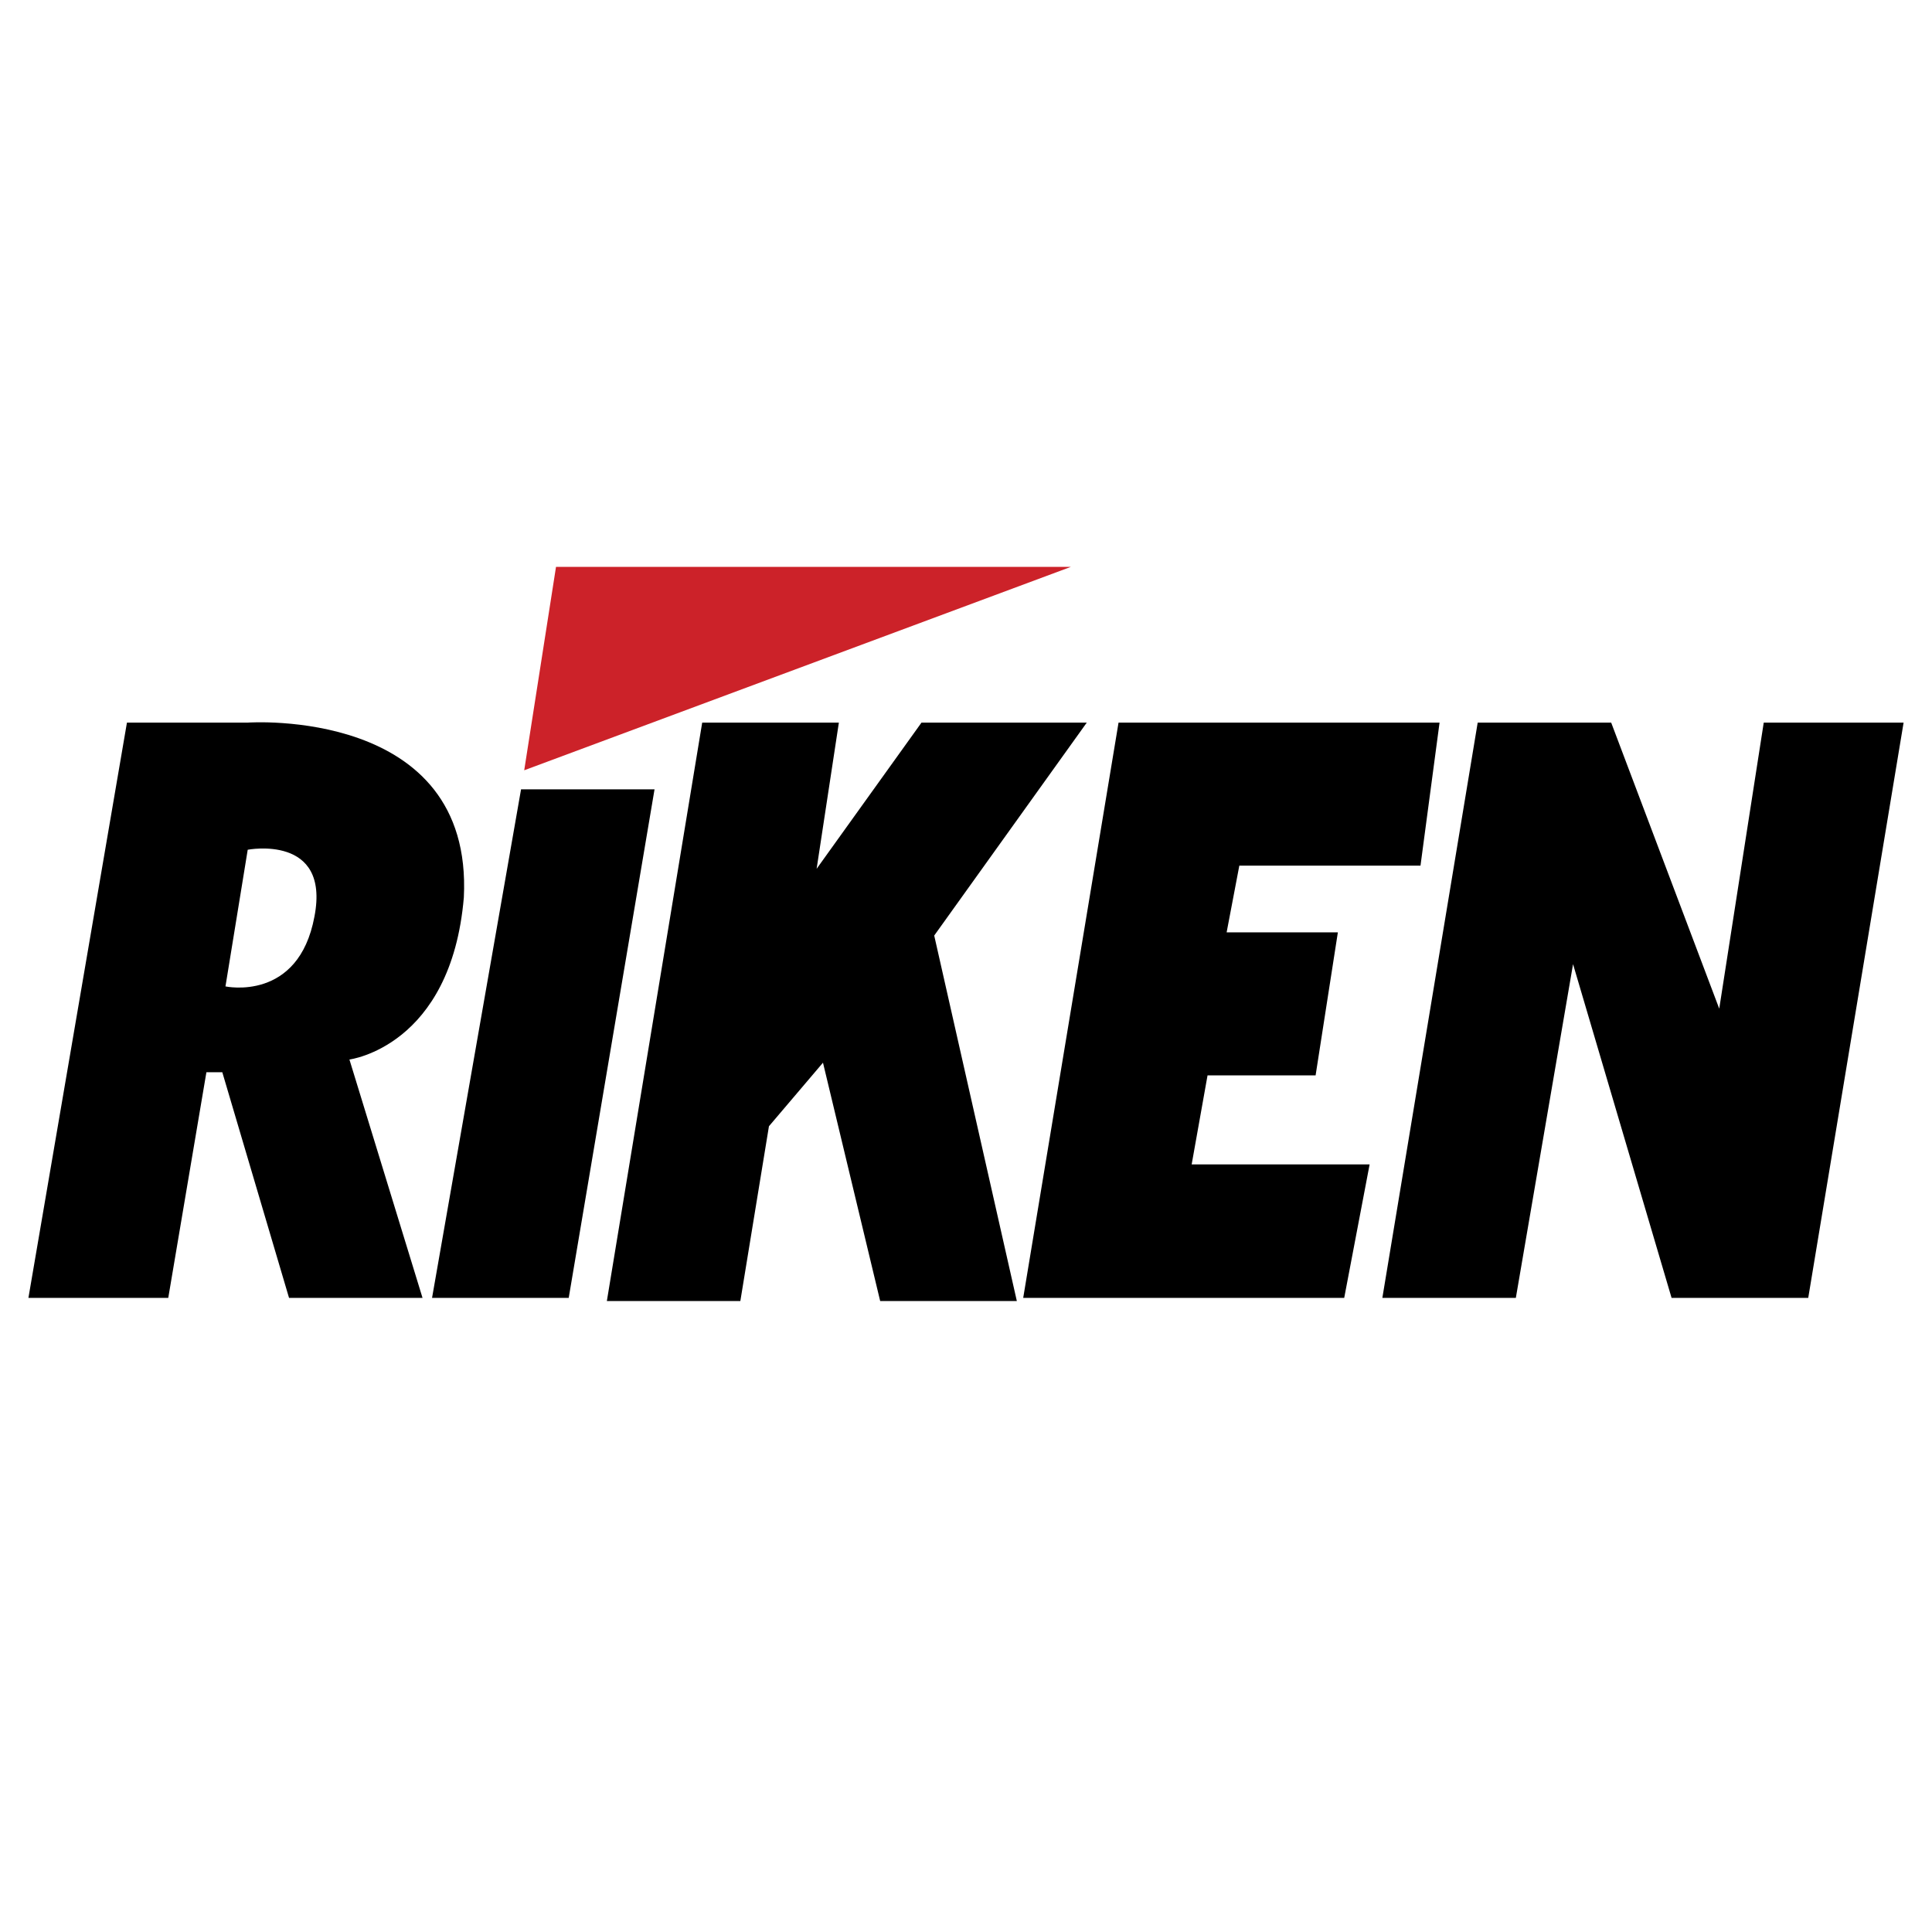 <svg xmlns="http://www.w3.org/2000/svg" width="2500" height="2500" viewBox="0 0 192.756 192.756"><g fill-rule="evenodd" clip-rule="evenodd"><path fill="#fff" d="M0 0h192.756v192.756H0V0z"/><path fill="#cc2229" d="M52.301 76.851l3.172-20.294h51.369L52.301 76.851z"/><path d="M46.277 89.535c.951-19.026-21.562-17.44-21.562-17.44h-12.05l-9.83 57.395h13.952l3.806-22.514h1.585l6.659 22.514h13.318l-7.293-23.782c-.001-.001 10.146-1.27 11.415-16.173zm-14.903 1.903c-1.586 8.562-8.879 6.977-8.879 6.977l2.22-13.636c-.001-.001 8.243-1.586 6.659 6.659zM51.985 78.754h13.318l-8.562 50.735H43.106l8.879-50.735zM70.059 72.095h13.635l-2.219 14.586 10.463-14.586h16.49L93.207 93.34l8.244 36.467H87.816l-5.707-23.783-5.391 6.342-2.854 17.441H60.546l9.513-57.712zM111.598 72.095h32.027l-1.902 14.269h-18.075l-1.267 6.659h11.098l-2.221 14.269h-10.781l-1.584 8.879h17.755l-2.535 13.318h-32.027l9.512-57.394zM147.43 72.095h13.318l10.781 28.539 4.44-28.539h13.953l-9.514 57.394h-13.635l-9.83-33.295-5.707 33.295h-13.318l9.512-57.394z"/></g></svg>